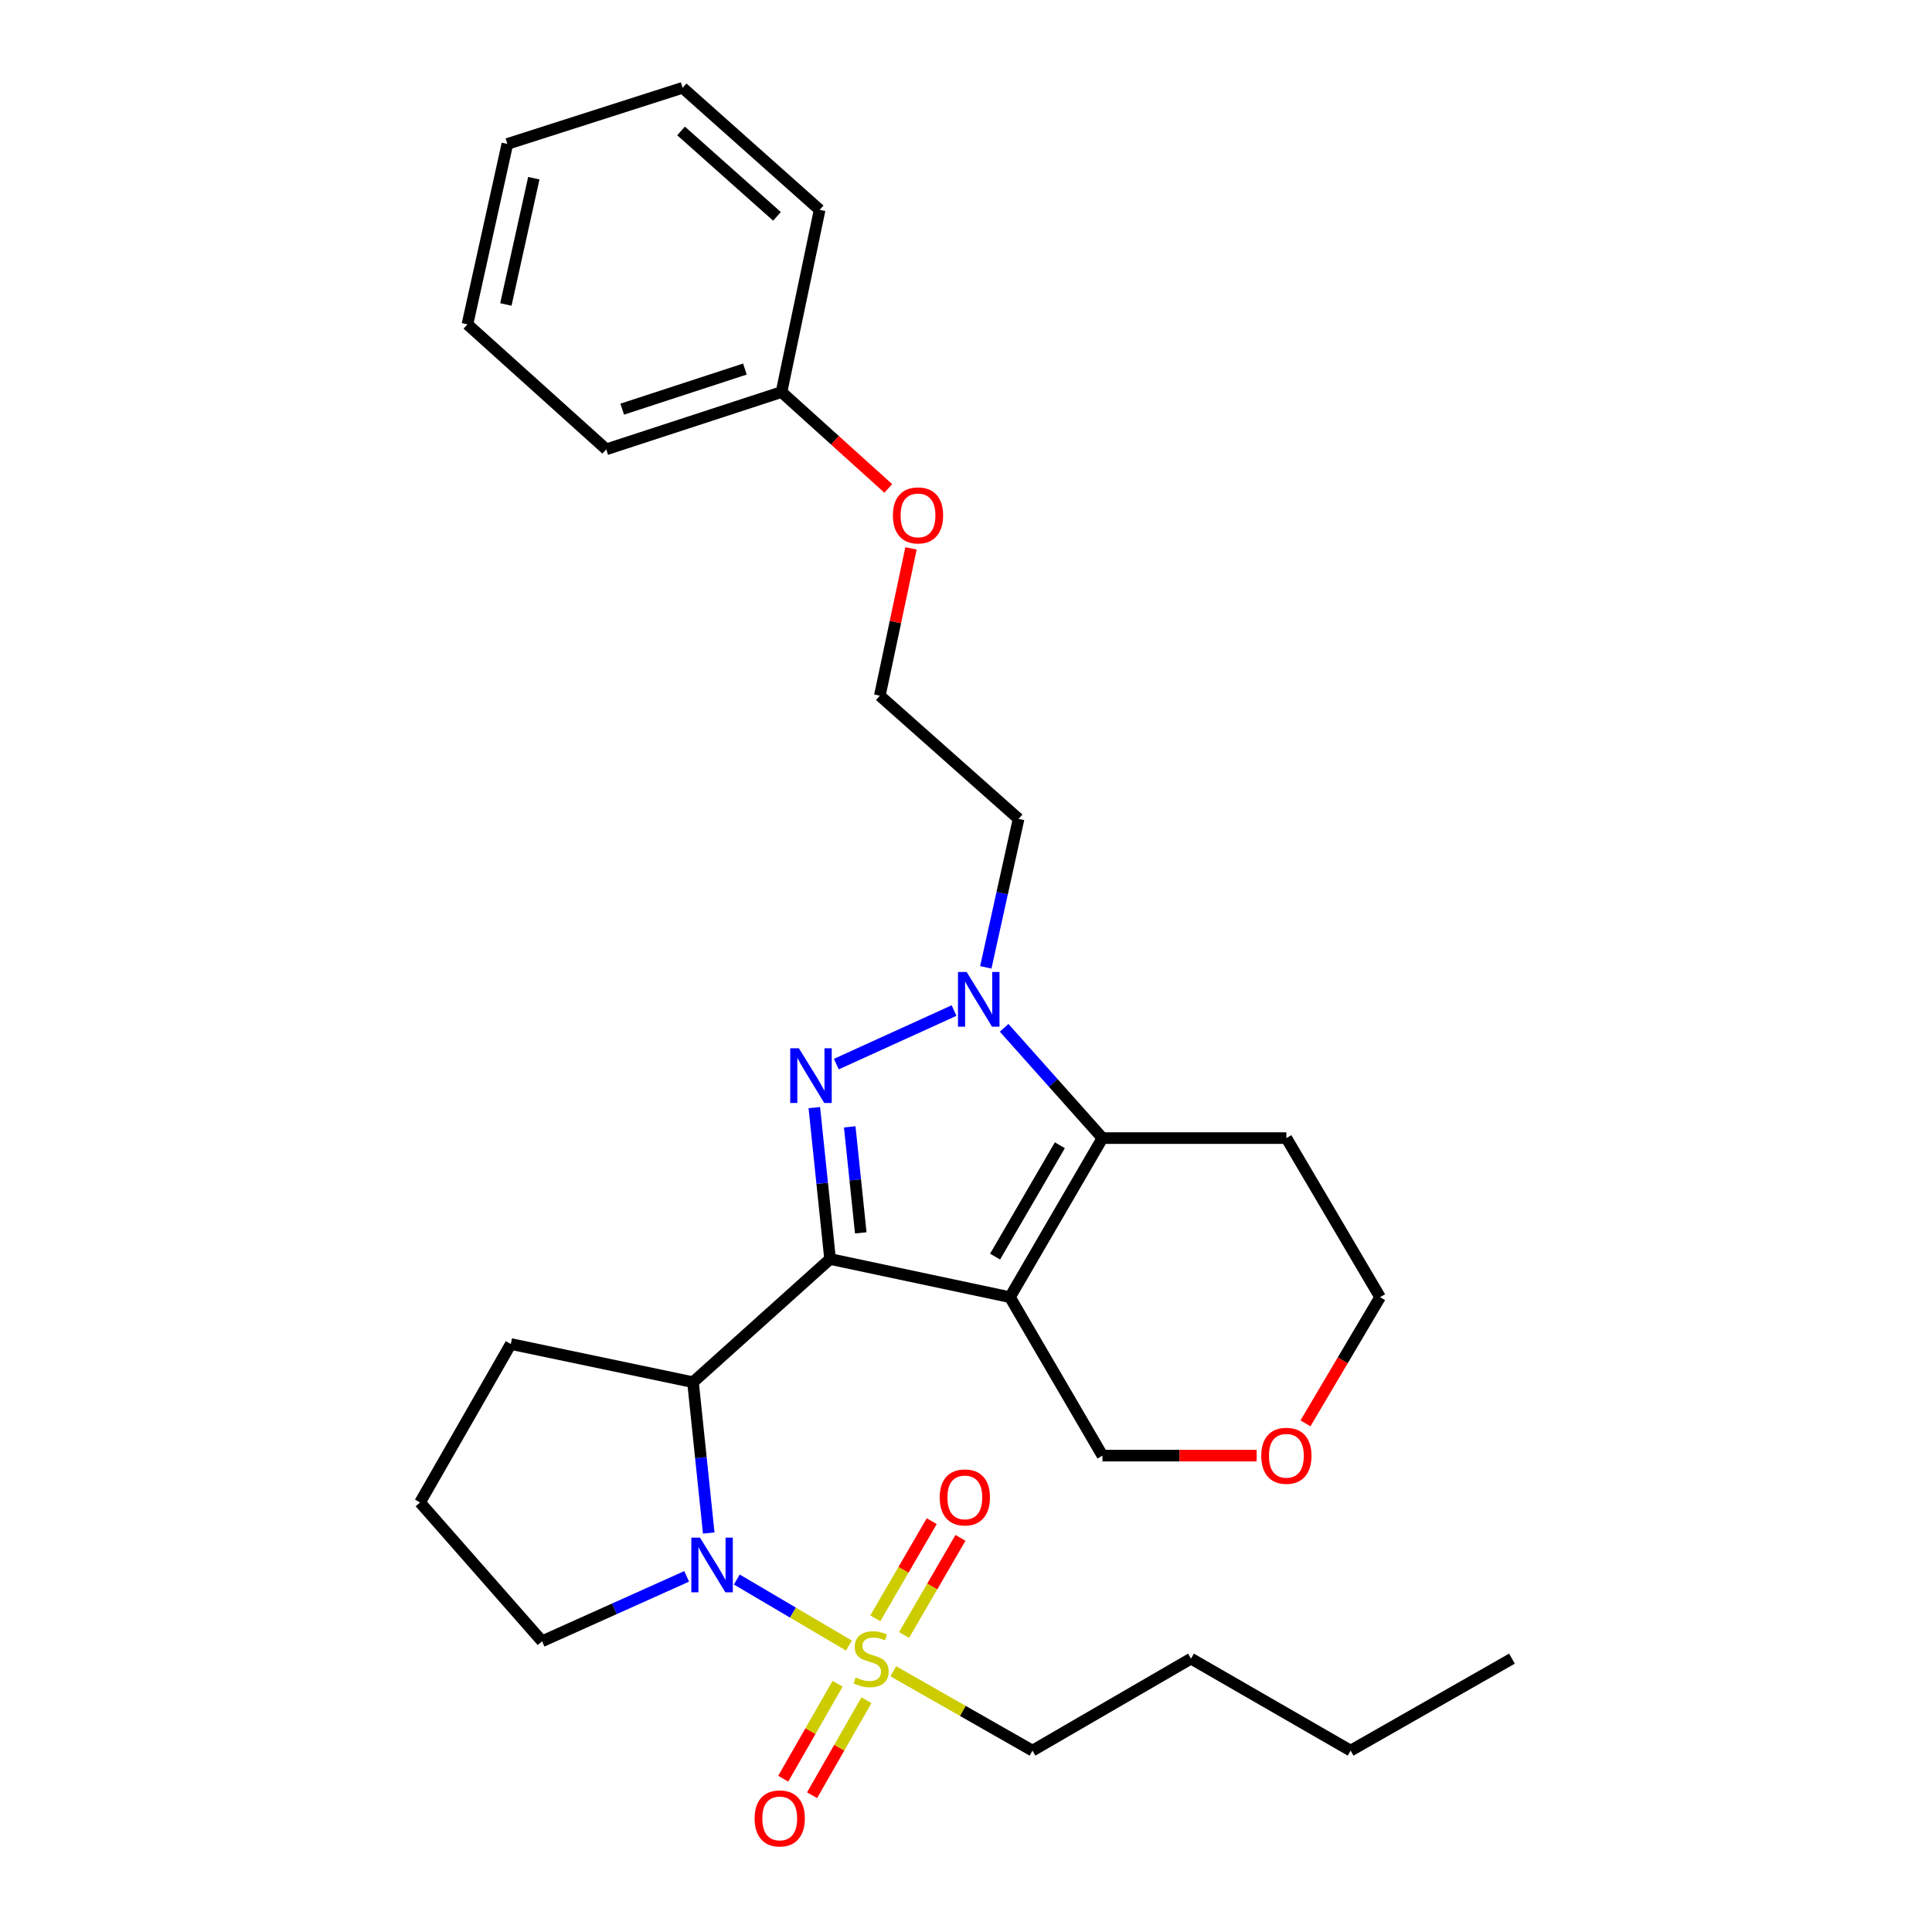 <?xml version='1.0' encoding='iso-8859-1'?>
<svg version='1.1' baseProfile='full'
              xmlns='http://www.w3.org/2000/svg'
                      xmlns:rdkit='http://www.rdkit.org/xml'
                      xmlns:xlink='http://www.w3.org/1999/xlink'
                  xml:space='preserve'
width='1000px' height='1000px' viewBox='0 0 1000 1000'>
<!-- END OF HEADER -->
<rect style='opacity:1.0;fill:#FFFFFF;stroke:none' width='1000' height='1000' x='0' y='0'> </rect>
<path class='bond-0' d='M 429.645,651.663 L 522.745,671.416' style='fill:none;fill-rule:evenodd;stroke:#000000;stroke-width:6px;stroke-linecap:butt;stroke-linejoin:miter;stroke-opacity:1' />
<path class='bond-1' d='M 429.645,651.663 L 425.565,612.478' style='fill:none;fill-rule:evenodd;stroke:#000000;stroke-width:6px;stroke-linecap:butt;stroke-linejoin:miter;stroke-opacity:1' />
<path class='bond-1' d='M 425.565,612.478 L 421.486,573.293' style='fill:none;fill-rule:evenodd;stroke:#0000FF;stroke-width:6px;stroke-linecap:butt;stroke-linejoin:miter;stroke-opacity:1' />
<path class='bond-1' d='M 445.53,638.126 L 442.675,610.697' style='fill:none;fill-rule:evenodd;stroke:#000000;stroke-width:6px;stroke-linecap:butt;stroke-linejoin:miter;stroke-opacity:1' />
<path class='bond-1' d='M 442.675,610.697 L 439.819,583.268' style='fill:none;fill-rule:evenodd;stroke:#0000FF;stroke-width:6px;stroke-linecap:butt;stroke-linejoin:miter;stroke-opacity:1' />
<path class='bond-6' d='M 429.645,651.663 L 358.697,715.424' style='fill:none;fill-rule:evenodd;stroke:#000000;stroke-width:6px;stroke-linecap:butt;stroke-linejoin:miter;stroke-opacity:1' />
<path class='bond-5' d='M 522.745,671.416 L 570.632,589.077' style='fill:none;fill-rule:evenodd;stroke:#000000;stroke-width:6px;stroke-linecap:butt;stroke-linejoin:miter;stroke-opacity:1' />
<path class='bond-5' d='M 515.058,650.417 L 548.579,592.78' style='fill:none;fill-rule:evenodd;stroke:#000000;stroke-width:6px;stroke-linecap:butt;stroke-linejoin:miter;stroke-opacity:1' />
<path class='bond-10' d='M 522.745,671.416 L 570.632,753.43' style='fill:none;fill-rule:evenodd;stroke:#000000;stroke-width:6px;stroke-linecap:butt;stroke-linejoin:miter;stroke-opacity:1' />
<path class='bond-3' d='M 432.888,550.778 L 493.83,523.057' style='fill:none;fill-rule:evenodd;stroke:#0000FF;stroke-width:6px;stroke-linecap:butt;stroke-linejoin:miter;stroke-opacity:1' />
<path class='bond-2' d='M 439.421,851.75 L 410.393,834.655' style='fill:none;fill-rule:evenodd;stroke:#CCCC00;stroke-width:6px;stroke-linecap:butt;stroke-linejoin:miter;stroke-opacity:1' />
<path class='bond-2' d='M 410.393,834.655 L 381.365,817.56' style='fill:none;fill-rule:evenodd;stroke:#0000FF;stroke-width:6px;stroke-linecap:butt;stroke-linejoin:miter;stroke-opacity:1' />
<path class='bond-7' d='M 467.93,846.289 L 482.534,821.143' style='fill:none;fill-rule:evenodd;stroke:#CCCC00;stroke-width:6px;stroke-linecap:butt;stroke-linejoin:miter;stroke-opacity:1' />
<path class='bond-7' d='M 482.534,821.143 L 497.138,795.997' style='fill:none;fill-rule:evenodd;stroke:#FF0000;stroke-width:6px;stroke-linecap:butt;stroke-linejoin:miter;stroke-opacity:1' />
<path class='bond-7' d='M 453.055,837.65 L 467.659,812.504' style='fill:none;fill-rule:evenodd;stroke:#CCCC00;stroke-width:6px;stroke-linecap:butt;stroke-linejoin:miter;stroke-opacity:1' />
<path class='bond-7' d='M 467.659,812.504 L 482.263,787.358' style='fill:none;fill-rule:evenodd;stroke:#FF0000;stroke-width:6px;stroke-linecap:butt;stroke-linejoin:miter;stroke-opacity:1' />
<path class='bond-8' d='M 433.543,871.491 L 419.47,896.073' style='fill:none;fill-rule:evenodd;stroke:#CCCC00;stroke-width:6px;stroke-linecap:butt;stroke-linejoin:miter;stroke-opacity:1' />
<path class='bond-8' d='M 419.47,896.073 L 405.397,920.654' style='fill:none;fill-rule:evenodd;stroke:#FF0000;stroke-width:6px;stroke-linecap:butt;stroke-linejoin:miter;stroke-opacity:1' />
<path class='bond-8' d='M 448.471,880.038 L 434.398,904.619' style='fill:none;fill-rule:evenodd;stroke:#CCCC00;stroke-width:6px;stroke-linecap:butt;stroke-linejoin:miter;stroke-opacity:1' />
<path class='bond-8' d='M 434.398,904.619 L 420.325,929.201' style='fill:none;fill-rule:evenodd;stroke:#FF0000;stroke-width:6px;stroke-linecap:butt;stroke-linejoin:miter;stroke-opacity:1' />
<path class='bond-13' d='M 462.373,865.05 L 498.393,885.583' style='fill:none;fill-rule:evenodd;stroke:#CCCC00;stroke-width:6px;stroke-linecap:butt;stroke-linejoin:miter;stroke-opacity:1' />
<path class='bond-13' d='M 498.393,885.583 L 534.413,906.115' style='fill:none;fill-rule:evenodd;stroke:#000000;stroke-width:6px;stroke-linecap:butt;stroke-linejoin:miter;stroke-opacity:1' />
<path class='bond-9' d='M 510.248,500.699 L 518.733,462.272' style='fill:none;fill-rule:evenodd;stroke:#0000FF;stroke-width:6px;stroke-linecap:butt;stroke-linejoin:miter;stroke-opacity:1' />
<path class='bond-9' d='M 518.733,462.272 L 527.217,423.845' style='fill:none;fill-rule:evenodd;stroke:#000000;stroke-width:6px;stroke-linecap:butt;stroke-linejoin:miter;stroke-opacity:1' />
<path class='bond-29' d='M 519.74,531.995 L 545.186,560.536' style='fill:none;fill-rule:evenodd;stroke:#0000FF;stroke-width:6px;stroke-linecap:butt;stroke-linejoin:miter;stroke-opacity:1' />
<path class='bond-29' d='M 545.186,560.536 L 570.632,589.077' style='fill:none;fill-rule:evenodd;stroke:#000000;stroke-width:6px;stroke-linecap:butt;stroke-linejoin:miter;stroke-opacity:1' />
<path class='bond-4' d='M 366.843,793.486 L 362.77,754.455' style='fill:none;fill-rule:evenodd;stroke:#0000FF;stroke-width:6px;stroke-linecap:butt;stroke-linejoin:miter;stroke-opacity:1' />
<path class='bond-4' d='M 362.77,754.455 L 358.697,715.424' style='fill:none;fill-rule:evenodd;stroke:#000000;stroke-width:6px;stroke-linecap:butt;stroke-linejoin:miter;stroke-opacity:1' />
<path class='bond-14' d='M 355.418,815.927 L 317.995,832.724' style='fill:none;fill-rule:evenodd;stroke:#0000FF;stroke-width:6px;stroke-linecap:butt;stroke-linejoin:miter;stroke-opacity:1' />
<path class='bond-14' d='M 317.995,832.724 L 280.573,849.521' style='fill:none;fill-rule:evenodd;stroke:#000000;stroke-width:6px;stroke-linecap:butt;stroke-linejoin:miter;stroke-opacity:1' />
<path class='bond-11' d='M 570.632,589.077 L 665.825,589.077' style='fill:none;fill-rule:evenodd;stroke:#000000;stroke-width:6px;stroke-linecap:butt;stroke-linejoin:miter;stroke-opacity:1' />
<path class='bond-15' d='M 358.697,715.424 L 264.393,695.661' style='fill:none;fill-rule:evenodd;stroke:#000000;stroke-width:6px;stroke-linecap:butt;stroke-linejoin:miter;stroke-opacity:1' />
<path class='bond-16' d='M 527.217,423.845 L 455.4,360.084' style='fill:none;fill-rule:evenodd;stroke:#000000;stroke-width:6px;stroke-linecap:butt;stroke-linejoin:miter;stroke-opacity:1' />
<path class='bond-12' d='M 570.632,753.43 L 610.539,753.43' style='fill:none;fill-rule:evenodd;stroke:#000000;stroke-width:6px;stroke-linecap:butt;stroke-linejoin:miter;stroke-opacity:1' />
<path class='bond-12' d='M 610.539,753.43 L 650.445,753.43' style='fill:none;fill-rule:evenodd;stroke:#FF0000;stroke-width:6px;stroke-linecap:butt;stroke-linejoin:miter;stroke-opacity:1' />
<path class='bond-31' d='M 665.825,589.077 L 714.334,671.416' style='fill:none;fill-rule:evenodd;stroke:#000000;stroke-width:6px;stroke-linecap:butt;stroke-linejoin:miter;stroke-opacity:1' />
<path class='bond-20' d='M 675.704,736.728 L 695.019,704.072' style='fill:none;fill-rule:evenodd;stroke:#FF0000;stroke-width:6px;stroke-linecap:butt;stroke-linejoin:miter;stroke-opacity:1' />
<path class='bond-20' d='M 695.019,704.072 L 714.334,671.416' style='fill:none;fill-rule:evenodd;stroke:#000000;stroke-width:6px;stroke-linecap:butt;stroke-linejoin:miter;stroke-opacity:1' />
<path class='bond-23' d='M 534.413,906.115 L 616.456,858.504' style='fill:none;fill-rule:evenodd;stroke:#000000;stroke-width:6px;stroke-linecap:butt;stroke-linejoin:miter;stroke-opacity:1' />
<path class='bond-30' d='M 280.573,849.521 L 217.404,777.666' style='fill:none;fill-rule:evenodd;stroke:#000000;stroke-width:6px;stroke-linecap:butt;stroke-linejoin:miter;stroke-opacity:1' />
<path class='bond-19' d='M 264.393,695.661 L 217.404,777.666' style='fill:none;fill-rule:evenodd;stroke:#000000;stroke-width:6px;stroke-linecap:butt;stroke-linejoin:miter;stroke-opacity:1' />
<path class='bond-17' d='M 455.4,360.084 L 463.467,321.959' style='fill:none;fill-rule:evenodd;stroke:#000000;stroke-width:6px;stroke-linecap:butt;stroke-linejoin:miter;stroke-opacity:1' />
<path class='bond-17' d='M 463.467,321.959 L 471.534,283.835' style='fill:none;fill-rule:evenodd;stroke:#FF0000;stroke-width:6px;stroke-linecap:butt;stroke-linejoin:miter;stroke-opacity:1' />
<path class='bond-18' d='M 459.783,252.809 L 432.147,227.868' style='fill:none;fill-rule:evenodd;stroke:#FF0000;stroke-width:6px;stroke-linecap:butt;stroke-linejoin:miter;stroke-opacity:1' />
<path class='bond-18' d='M 432.147,227.868 L 404.511,202.927' style='fill:none;fill-rule:evenodd;stroke:#000000;stroke-width:6px;stroke-linecap:butt;stroke-linejoin:miter;stroke-opacity:1' />
<path class='bond-21' d='M 404.511,202.927 L 313.801,232.571' style='fill:none;fill-rule:evenodd;stroke:#000000;stroke-width:6px;stroke-linecap:butt;stroke-linejoin:miter;stroke-opacity:1' />
<path class='bond-21' d='M 385.561,191.023 L 322.064,211.774' style='fill:none;fill-rule:evenodd;stroke:#000000;stroke-width:6px;stroke-linecap:butt;stroke-linejoin:miter;stroke-opacity:1' />
<path class='bond-22' d='M 404.511,202.927 L 424.245,108.623' style='fill:none;fill-rule:evenodd;stroke:#000000;stroke-width:6px;stroke-linecap:butt;stroke-linejoin:miter;stroke-opacity:1' />
<path class='bond-26' d='M 313.801,232.571 L 241.945,167.883' style='fill:none;fill-rule:evenodd;stroke:#000000;stroke-width:6px;stroke-linecap:butt;stroke-linejoin:miter;stroke-opacity:1' />
<path class='bond-27' d='M 424.245,108.623 L 353.317,45.455' style='fill:none;fill-rule:evenodd;stroke:#000000;stroke-width:6px;stroke-linecap:butt;stroke-linejoin:miter;stroke-opacity:1' />
<path class='bond-27' d='M 402.166,111.994 L 352.516,67.776' style='fill:none;fill-rule:evenodd;stroke:#000000;stroke-width:6px;stroke-linecap:butt;stroke-linejoin:miter;stroke-opacity:1' />
<path class='bond-24' d='M 616.456,858.504 L 699.081,906.115' style='fill:none;fill-rule:evenodd;stroke:#000000;stroke-width:6px;stroke-linecap:butt;stroke-linejoin:miter;stroke-opacity:1' />
<path class='bond-25' d='M 699.081,906.115 L 782.596,858.504' style='fill:none;fill-rule:evenodd;stroke:#000000;stroke-width:6px;stroke-linecap:butt;stroke-linejoin:miter;stroke-opacity:1' />
<path class='bond-32' d='M 241.945,167.883 L 262.606,74.506' style='fill:none;fill-rule:evenodd;stroke:#000000;stroke-width:6px;stroke-linecap:butt;stroke-linejoin:miter;stroke-opacity:1' />
<path class='bond-32' d='M 261.84,157.593 L 276.303,92.229' style='fill:none;fill-rule:evenodd;stroke:#000000;stroke-width:6px;stroke-linecap:butt;stroke-linejoin:miter;stroke-opacity:1' />
<path class='bond-28' d='M 353.317,45.455 L 262.606,74.506' style='fill:none;fill-rule:evenodd;stroke:#000000;stroke-width:6px;stroke-linecap:butt;stroke-linejoin:miter;stroke-opacity:1' />
<path  class='atom-2' d='M 413.503 542.588
L 422.783 557.588
Q 423.703 559.068, 425.183 561.748
Q 426.663 564.428, 426.743 564.588
L 426.743 542.588
L 430.503 542.588
L 430.503 570.908
L 426.623 570.908
L 416.663 554.508
Q 415.503 552.588, 414.263 550.388
Q 413.063 548.188, 412.703 547.508
L 412.703 570.908
L 409.023 570.908
L 409.023 542.588
L 413.503 542.588
' fill='#0000FF'/>
<path  class='atom-3' d='M 442.889 868.224
Q 443.209 868.344, 444.529 868.904
Q 445.849 869.464, 447.289 869.824
Q 448.769 870.144, 450.209 870.144
Q 452.889 870.144, 454.449 868.864
Q 456.009 867.544, 456.009 865.264
Q 456.009 863.704, 455.209 862.744
Q 454.449 861.784, 453.249 861.264
Q 452.049 860.744, 450.049 860.144
Q 447.529 859.384, 446.009 858.664
Q 444.529 857.944, 443.449 856.424
Q 442.409 854.904, 442.409 852.344
Q 442.409 848.784, 444.809 846.584
Q 447.249 844.384, 452.049 844.384
Q 455.329 844.384, 459.049 845.944
L 458.129 849.024
Q 454.729 847.624, 452.169 847.624
Q 449.409 847.624, 447.889 848.784
Q 446.369 849.904, 446.409 851.864
Q 446.409 853.384, 447.169 854.304
Q 447.969 855.224, 449.089 855.744
Q 450.249 856.264, 452.169 856.864
Q 454.729 857.664, 456.249 858.464
Q 457.769 859.264, 458.849 860.904
Q 459.969 862.504, 459.969 865.264
Q 459.969 869.184, 457.329 871.304
Q 454.729 873.384, 450.369 873.384
Q 447.849 873.384, 445.929 872.824
Q 444.049 872.304, 441.809 871.384
L 442.889 868.224
' fill='#CCCC00'/>
<path  class='atom-4' d='M 500.334 503.091
L 509.614 518.091
Q 510.534 519.571, 512.014 522.251
Q 513.494 524.931, 513.574 525.091
L 513.574 503.091
L 517.334 503.091
L 517.334 531.411
L 513.454 531.411
L 503.494 515.011
Q 502.334 513.091, 501.094 510.891
Q 499.894 508.691, 499.534 508.011
L 499.534 531.411
L 495.854 531.411
L 495.854 503.091
L 500.334 503.091
' fill='#0000FF'/>
<path  class='atom-5' d='M 362.309 795.864
L 371.589 810.864
Q 372.509 812.344, 373.989 815.024
Q 375.469 817.704, 375.549 817.864
L 375.549 795.864
L 379.309 795.864
L 379.309 824.184
L 375.429 824.184
L 365.469 807.784
Q 364.309 805.864, 363.069 803.664
Q 361.869 801.464, 361.509 800.784
L 361.509 824.184
L 357.829 824.184
L 357.829 795.864
L 362.309 795.864
' fill='#0000FF'/>
<path  class='atom-8' d='M 486.398 775.06
Q 486.398 768.26, 489.758 764.46
Q 493.118 760.66, 499.398 760.66
Q 505.678 760.66, 509.038 764.46
Q 512.398 768.26, 512.398 775.06
Q 512.398 781.94, 508.998 785.86
Q 505.598 789.74, 499.398 789.74
Q 493.158 789.74, 489.758 785.86
Q 486.398 781.98, 486.398 775.06
M 499.398 786.54
Q 503.718 786.54, 506.038 783.66
Q 508.398 780.74, 508.398 775.06
Q 508.398 769.5, 506.038 766.7
Q 503.718 763.86, 499.398 763.86
Q 495.078 763.86, 492.718 766.66
Q 490.398 769.46, 490.398 775.06
Q 490.398 780.78, 492.718 783.66
Q 495.078 786.54, 499.398 786.54
' fill='#FF0000'/>
<path  class='atom-9' d='M 390.584 941.21
Q 390.584 934.41, 393.944 930.61
Q 397.304 926.81, 403.584 926.81
Q 409.864 926.81, 413.224 930.61
Q 416.584 934.41, 416.584 941.21
Q 416.584 948.09, 413.184 952.01
Q 409.784 955.89, 403.584 955.89
Q 397.344 955.89, 393.944 952.01
Q 390.584 948.13, 390.584 941.21
M 403.584 952.69
Q 407.904 952.69, 410.224 949.81
Q 412.584 946.89, 412.584 941.21
Q 412.584 935.65, 410.224 932.85
Q 407.904 930.01, 403.584 930.01
Q 399.264 930.01, 396.904 932.81
Q 394.584 935.61, 394.584 941.21
Q 394.584 946.93, 396.904 949.81
Q 399.264 952.69, 403.584 952.69
' fill='#FF0000'/>
<path  class='atom-13' d='M 652.825 753.51
Q 652.825 746.71, 656.185 742.91
Q 659.545 739.11, 665.825 739.11
Q 672.105 739.11, 675.465 742.91
Q 678.825 746.71, 678.825 753.51
Q 678.825 760.39, 675.425 764.31
Q 672.025 768.19, 665.825 768.19
Q 659.585 768.19, 656.185 764.31
Q 652.825 760.43, 652.825 753.51
M 665.825 764.99
Q 670.145 764.99, 672.465 762.11
Q 674.825 759.19, 674.825 753.51
Q 674.825 747.95, 672.465 745.15
Q 670.145 742.31, 665.825 742.31
Q 661.505 742.31, 659.145 745.11
Q 656.825 747.91, 656.825 753.51
Q 656.825 759.23, 659.145 762.11
Q 661.505 764.99, 665.825 764.99
' fill='#FF0000'/>
<path  class='atom-18' d='M 462.163 266.768
Q 462.163 259.968, 465.523 256.168
Q 468.883 252.368, 475.163 252.368
Q 481.443 252.368, 484.803 256.168
Q 488.163 259.968, 488.163 266.768
Q 488.163 273.648, 484.763 277.568
Q 481.363 281.448, 475.163 281.448
Q 468.923 281.448, 465.523 277.568
Q 462.163 273.688, 462.163 266.768
M 475.163 278.248
Q 479.483 278.248, 481.803 275.368
Q 484.163 272.448, 484.163 266.768
Q 484.163 261.208, 481.803 258.408
Q 479.483 255.568, 475.163 255.568
Q 470.843 255.568, 468.483 258.368
Q 466.163 261.168, 466.163 266.768
Q 466.163 272.488, 468.483 275.368
Q 470.843 278.248, 475.163 278.248
' fill='#FF0000'/>
</svg>
